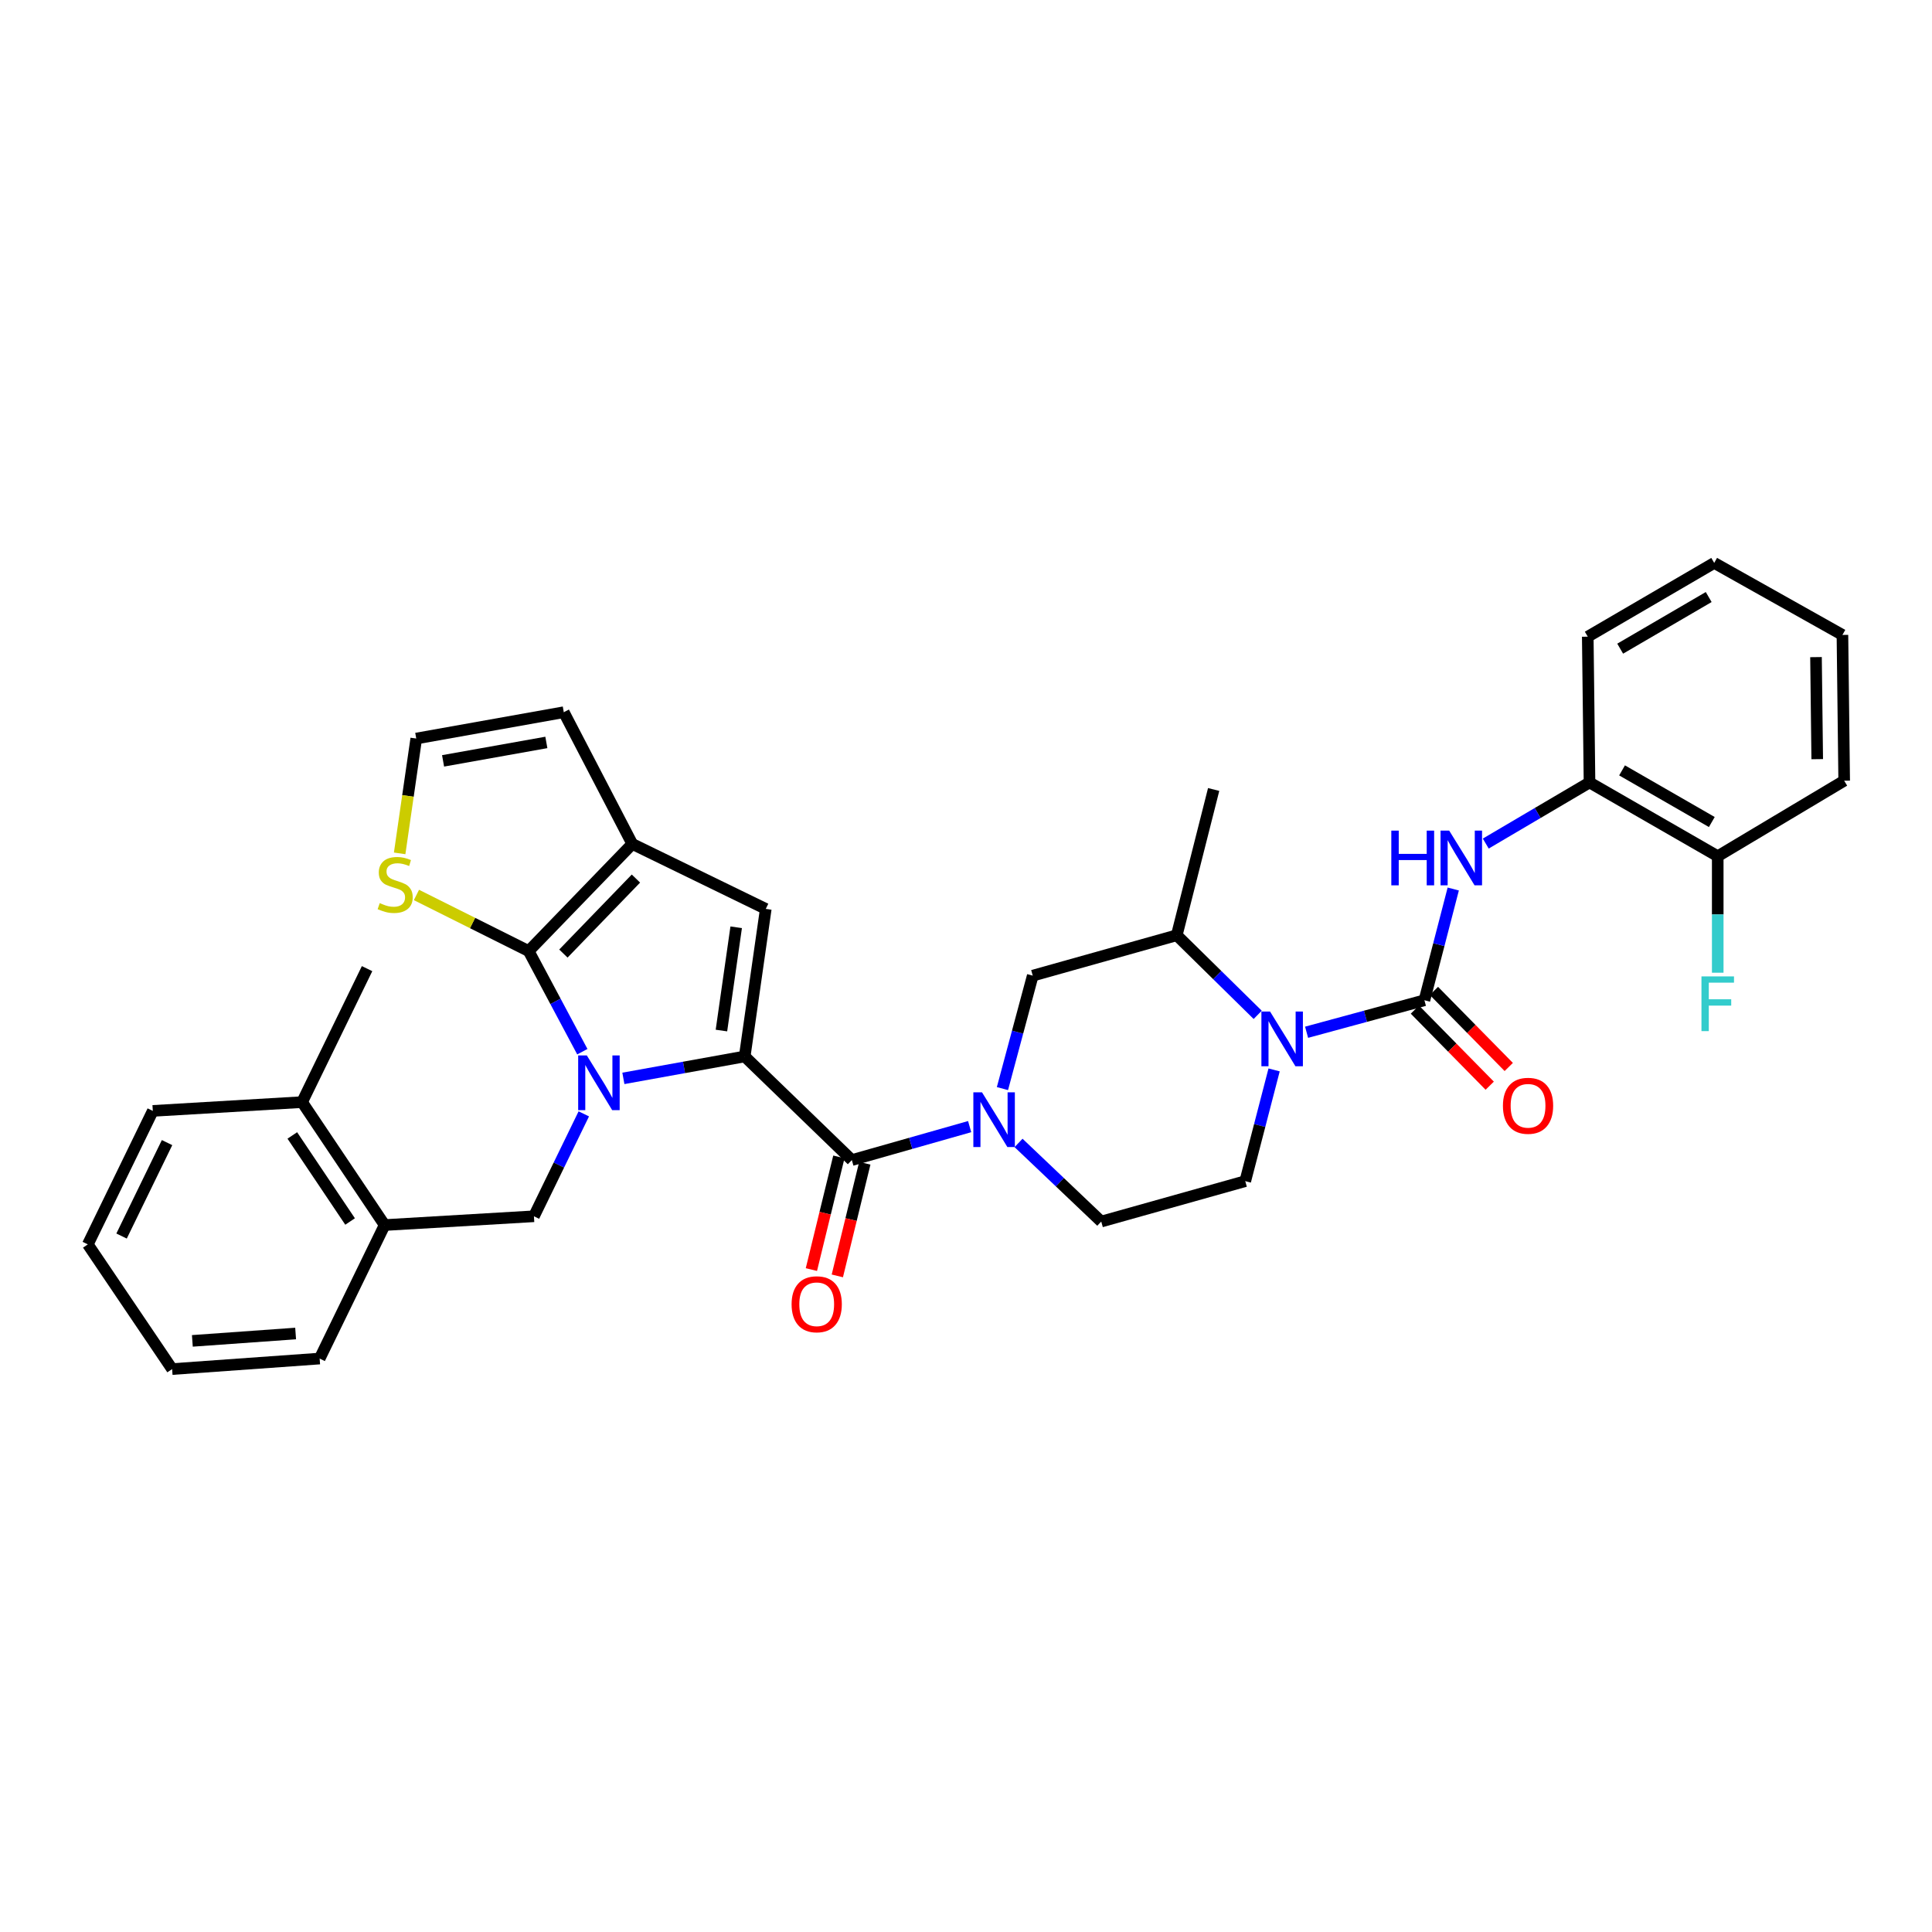 <?xml version='1.0' encoding='iso-8859-1'?>
<svg version='1.1' baseProfile='full'
              xmlns='http://www.w3.org/2000/svg'
                      xmlns:rdkit='http://www.rdkit.org/xml'
                      xmlns:xlink='http://www.w3.org/1999/xlink'
                  xml:space='preserve'
width='1000px' height='1000px' viewBox='0 0 1000 1000'>
<!-- END OF HEADER -->
<rect style='opacity:1.0;fill:#FFFFFF;stroke:none' width='1000' height='1000' x='0' y='0'> </rect>
<path class='bond-0' d='M 822.729,404.997 L 889.094,443.184' style='fill:none;fill-rule:evenodd;stroke:#000000;stroke-width:6px;stroke-linecap:butt;stroke-linejoin:miter;stroke-opacity:1' />
<path class='bond-0' d='M 839.574,398.749 L 886.03,425.48' style='fill:none;fill-rule:evenodd;stroke:#000000;stroke-width:6px;stroke-linecap:butt;stroke-linejoin:miter;stroke-opacity:1' />
<path class='bond-1' d='M 822.729,404.997 L 821.823,329.544' style='fill:none;fill-rule:evenodd;stroke:#000000;stroke-width:6px;stroke-linecap:butt;stroke-linejoin:miter;stroke-opacity:1' />
<path class='bond-2' d='M 822.729,404.997 L 795.879,420.813' style='fill:none;fill-rule:evenodd;stroke:#000000;stroke-width:6px;stroke-linecap:butt;stroke-linejoin:miter;stroke-opacity:1' />
<path class='bond-2' d='M 795.879,420.813 L 769.03,436.629' style='fill:none;fill-rule:evenodd;stroke:#0000FF;stroke-width:6px;stroke-linecap:butt;stroke-linejoin:miter;stroke-opacity:1' />
<path class='bond-3' d='M 650.988,525.286 L 630.038,504.687' style='fill:none;fill-rule:evenodd;stroke:#0000FF;stroke-width:6px;stroke-linecap:butt;stroke-linejoin:miter;stroke-opacity:1' />
<path class='bond-3' d='M 630.038,504.687 L 609.088,484.088' style='fill:none;fill-rule:evenodd;stroke:#000000;stroke-width:6px;stroke-linecap:butt;stroke-linejoin:miter;stroke-opacity:1' />
<path class='bond-4' d='M 676.288,534.292 L 706.781,526.012' style='fill:none;fill-rule:evenodd;stroke:#0000FF;stroke-width:6px;stroke-linecap:butt;stroke-linejoin:miter;stroke-opacity:1' />
<path class='bond-4' d='M 706.781,526.012 L 737.274,517.731' style='fill:none;fill-rule:evenodd;stroke:#000000;stroke-width:6px;stroke-linecap:butt;stroke-linejoin:miter;stroke-opacity:1' />
<path class='bond-5' d='M 659.475,553.788 L 652.009,582.574' style='fill:none;fill-rule:evenodd;stroke:#0000FF;stroke-width:6px;stroke-linecap:butt;stroke-linejoin:miter;stroke-opacity:1' />
<path class='bond-5' d='M 652.009,582.574 L 644.543,611.36' style='fill:none;fill-rule:evenodd;stroke:#000000;stroke-width:6px;stroke-linecap:butt;stroke-linejoin:miter;stroke-opacity:1' />
<path class='bond-6' d='M 732.349,522.575 L 751.712,542.265' style='fill:none;fill-rule:evenodd;stroke:#000000;stroke-width:6px;stroke-linecap:butt;stroke-linejoin:miter;stroke-opacity:1' />
<path class='bond-6' d='M 751.712,542.265 L 771.075,561.955' style='fill:none;fill-rule:evenodd;stroke:#FF0000;stroke-width:6px;stroke-linecap:butt;stroke-linejoin:miter;stroke-opacity:1' />
<path class='bond-6' d='M 742.2,512.887 L 761.563,532.577' style='fill:none;fill-rule:evenodd;stroke:#000000;stroke-width:6px;stroke-linecap:butt;stroke-linejoin:miter;stroke-opacity:1' />
<path class='bond-6' d='M 761.563,532.577 L 780.926,552.267' style='fill:none;fill-rule:evenodd;stroke:#FF0000;stroke-width:6px;stroke-linecap:butt;stroke-linejoin:miter;stroke-opacity:1' />
<path class='bond-7' d='M 737.274,517.731 L 744.737,488.941' style='fill:none;fill-rule:evenodd;stroke:#000000;stroke-width:6px;stroke-linecap:butt;stroke-linejoin:miter;stroke-opacity:1' />
<path class='bond-7' d='M 744.737,488.941 L 752.2,460.151' style='fill:none;fill-rule:evenodd;stroke:#0000FF;stroke-width:6px;stroke-linecap:butt;stroke-linejoin:miter;stroke-opacity:1' />
<path class='bond-8' d='M 889.094,443.184 L 889.094,473.329' style='fill:none;fill-rule:evenodd;stroke:#000000;stroke-width:6px;stroke-linecap:butt;stroke-linejoin:miter;stroke-opacity:1' />
<path class='bond-8' d='M 889.094,473.329 L 889.094,503.474' style='fill:none;fill-rule:evenodd;stroke:#33CCCC;stroke-width:6px;stroke-linecap:butt;stroke-linejoin:miter;stroke-opacity:1' />
<path class='bond-9' d='M 889.094,443.184 L 954.545,404.091' style='fill:none;fill-rule:evenodd;stroke:#000000;stroke-width:6px;stroke-linecap:butt;stroke-linejoin:miter;stroke-opacity:1' />
<path class='bond-10' d='M 440.912,600.453 L 471.402,591.795' style='fill:none;fill-rule:evenodd;stroke:#000000;stroke-width:6px;stroke-linecap:butt;stroke-linejoin:miter;stroke-opacity:1' />
<path class='bond-10' d='M 471.402,591.795 L 501.892,583.137' style='fill:none;fill-rule:evenodd;stroke:#0000FF;stroke-width:6px;stroke-linecap:butt;stroke-linejoin:miter;stroke-opacity:1' />
<path class='bond-11' d='M 434.2,598.816 L 427.089,627.971' style='fill:none;fill-rule:evenodd;stroke:#000000;stroke-width:6px;stroke-linecap:butt;stroke-linejoin:miter;stroke-opacity:1' />
<path class='bond-11' d='M 427.089,627.971 L 419.977,657.125' style='fill:none;fill-rule:evenodd;stroke:#FF0000;stroke-width:6px;stroke-linecap:butt;stroke-linejoin:miter;stroke-opacity:1' />
<path class='bond-11' d='M 447.623,602.09 L 440.512,631.245' style='fill:none;fill-rule:evenodd;stroke:#000000;stroke-width:6px;stroke-linecap:butt;stroke-linejoin:miter;stroke-opacity:1' />
<path class='bond-11' d='M 440.512,631.245 L 433.4,660.399' style='fill:none;fill-rule:evenodd;stroke:#FF0000;stroke-width:6px;stroke-linecap:butt;stroke-linejoin:miter;stroke-opacity:1' />
<path class='bond-12' d='M 440.912,600.453 L 385.454,546.815' style='fill:none;fill-rule:evenodd;stroke:#000000;stroke-width:6px;stroke-linecap:butt;stroke-linejoin:miter;stroke-opacity:1' />
<path class='bond-13' d='M 527.199,591.576 L 548.601,611.926' style='fill:none;fill-rule:evenodd;stroke:#0000FF;stroke-width:6px;stroke-linecap:butt;stroke-linejoin:miter;stroke-opacity:1' />
<path class='bond-13' d='M 548.601,611.926 L 570.003,632.277' style='fill:none;fill-rule:evenodd;stroke:#000000;stroke-width:6px;stroke-linecap:butt;stroke-linejoin:miter;stroke-opacity:1' />
<path class='bond-14' d='M 518.863,563.455 L 526.706,534.226' style='fill:none;fill-rule:evenodd;stroke:#0000FF;stroke-width:6px;stroke-linecap:butt;stroke-linejoin:miter;stroke-opacity:1' />
<path class='bond-14' d='M 526.706,534.226 L 534.549,504.997' style='fill:none;fill-rule:evenodd;stroke:#000000;stroke-width:6px;stroke-linecap:butt;stroke-linejoin:miter;stroke-opacity:1' />
<path class='bond-15' d='M 609.088,484.088 L 534.549,504.997' style='fill:none;fill-rule:evenodd;stroke:#000000;stroke-width:6px;stroke-linecap:butt;stroke-linejoin:miter;stroke-opacity:1' />
<path class='bond-16' d='M 609.088,484.088 L 628.186,408.635' style='fill:none;fill-rule:evenodd;stroke:#000000;stroke-width:6px;stroke-linecap:butt;stroke-linejoin:miter;stroke-opacity:1' />
<path class='bond-17' d='M 199.086,634.089 L 156.362,570.456' style='fill:none;fill-rule:evenodd;stroke:#000000;stroke-width:6px;stroke-linecap:butt;stroke-linejoin:miter;stroke-opacity:1' />
<path class='bond-17' d='M 181.206,632.245 L 151.3,587.703' style='fill:none;fill-rule:evenodd;stroke:#000000;stroke-width:6px;stroke-linecap:butt;stroke-linejoin:miter;stroke-opacity:1' />
<path class='bond-18' d='M 199.086,634.089 L 276.366,629.544' style='fill:none;fill-rule:evenodd;stroke:#000000;stroke-width:6px;stroke-linecap:butt;stroke-linejoin:miter;stroke-opacity:1' />
<path class='bond-19' d='M 199.086,634.089 L 165.45,703.186' style='fill:none;fill-rule:evenodd;stroke:#000000;stroke-width:6px;stroke-linecap:butt;stroke-linejoin:miter;stroke-opacity:1' />
<path class='bond-20' d='M 327.271,436.82 L 273.633,492.27' style='fill:none;fill-rule:evenodd;stroke:#000000;stroke-width:6px;stroke-linecap:butt;stroke-linejoin:miter;stroke-opacity:1' />
<path class='bond-20' d='M 329.156,454.744 L 291.609,493.559' style='fill:none;fill-rule:evenodd;stroke:#000000;stroke-width:6px;stroke-linecap:butt;stroke-linejoin:miter;stroke-opacity:1' />
<path class='bond-21' d='M 327.271,436.82 L 396.361,470.456' style='fill:none;fill-rule:evenodd;stroke:#000000;stroke-width:6px;stroke-linecap:butt;stroke-linejoin:miter;stroke-opacity:1' />
<path class='bond-22' d='M 327.271,436.82 L 291.817,368.636' style='fill:none;fill-rule:evenodd;stroke:#000000;stroke-width:6px;stroke-linecap:butt;stroke-linejoin:miter;stroke-opacity:1' />
<path class='bond-23' d='M 273.633,492.27 L 244.594,477.752' style='fill:none;fill-rule:evenodd;stroke:#000000;stroke-width:6px;stroke-linecap:butt;stroke-linejoin:miter;stroke-opacity:1' />
<path class='bond-23' d='M 244.594,477.752 L 215.554,463.234' style='fill:none;fill-rule:evenodd;stroke:#CCCC00;stroke-width:6px;stroke-linecap:butt;stroke-linejoin:miter;stroke-opacity:1' />
<path class='bond-24' d='M 273.633,492.27 L 287.525,518.317' style='fill:none;fill-rule:evenodd;stroke:#000000;stroke-width:6px;stroke-linecap:butt;stroke-linejoin:miter;stroke-opacity:1' />
<path class='bond-24' d='M 287.525,518.317 L 301.418,544.363' style='fill:none;fill-rule:evenodd;stroke:#0000FF;stroke-width:6px;stroke-linecap:butt;stroke-linejoin:miter;stroke-opacity:1' />
<path class='bond-25' d='M 322.658,558.167 L 354.056,552.491' style='fill:none;fill-rule:evenodd;stroke:#0000FF;stroke-width:6px;stroke-linecap:butt;stroke-linejoin:miter;stroke-opacity:1' />
<path class='bond-25' d='M 354.056,552.491 L 385.454,546.815' style='fill:none;fill-rule:evenodd;stroke:#000000;stroke-width:6px;stroke-linecap:butt;stroke-linejoin:miter;stroke-opacity:1' />
<path class='bond-26' d='M 302.172,576.536 L 289.269,603.04' style='fill:none;fill-rule:evenodd;stroke:#0000FF;stroke-width:6px;stroke-linecap:butt;stroke-linejoin:miter;stroke-opacity:1' />
<path class='bond-26' d='M 289.269,603.04 L 276.366,629.544' style='fill:none;fill-rule:evenodd;stroke:#000000;stroke-width:6px;stroke-linecap:butt;stroke-linejoin:miter;stroke-opacity:1' />
<path class='bond-27' d='M 385.454,546.815 L 396.361,470.456' style='fill:none;fill-rule:evenodd;stroke:#000000;stroke-width:6px;stroke-linecap:butt;stroke-linejoin:miter;stroke-opacity:1' />
<path class='bond-27' d='M 373.413,533.407 L 381.048,479.956' style='fill:none;fill-rule:evenodd;stroke:#000000;stroke-width:6px;stroke-linecap:butt;stroke-linejoin:miter;stroke-opacity:1' />
<path class='bond-28' d='M 156.362,570.456 L 189.998,501.366' style='fill:none;fill-rule:evenodd;stroke:#000000;stroke-width:6px;stroke-linecap:butt;stroke-linejoin:miter;stroke-opacity:1' />
<path class='bond-29' d='M 156.362,570.456 L 79.09,575' style='fill:none;fill-rule:evenodd;stroke:#000000;stroke-width:6px;stroke-linecap:butt;stroke-linejoin:miter;stroke-opacity:1' />
<path class='bond-30' d='M 215.45,382.269 L 211.155,411.986' style='fill:none;fill-rule:evenodd;stroke:#000000;stroke-width:6px;stroke-linecap:butt;stroke-linejoin:miter;stroke-opacity:1' />
<path class='bond-30' d='M 211.155,411.986 L 206.86,441.703' style='fill:none;fill-rule:evenodd;stroke:#CCCC00;stroke-width:6px;stroke-linecap:butt;stroke-linejoin:miter;stroke-opacity:1' />
<path class='bond-31' d='M 215.45,382.269 L 291.817,368.636' style='fill:none;fill-rule:evenodd;stroke:#000000;stroke-width:6px;stroke-linecap:butt;stroke-linejoin:miter;stroke-opacity:1' />
<path class='bond-31' d='M 229.333,393.825 L 282.79,384.283' style='fill:none;fill-rule:evenodd;stroke:#000000;stroke-width:6px;stroke-linecap:butt;stroke-linejoin:miter;stroke-opacity:1' />
<path class='bond-32' d='M 79.09,575 L 45.455,644.09' style='fill:none;fill-rule:evenodd;stroke:#000000;stroke-width:6px;stroke-linecap:butt;stroke-linejoin:miter;stroke-opacity:1' />
<path class='bond-32' d='M 86.467,591.411 L 62.922,639.774' style='fill:none;fill-rule:evenodd;stroke:#000000;stroke-width:6px;stroke-linecap:butt;stroke-linejoin:miter;stroke-opacity:1' />
<path class='bond-33' d='M 165.45,703.186 L 89.091,708.636' style='fill:none;fill-rule:evenodd;stroke:#000000;stroke-width:6px;stroke-linecap:butt;stroke-linejoin:miter;stroke-opacity:1' />
<path class='bond-33' d='M 153.013,690.222 L 99.562,694.037' style='fill:none;fill-rule:evenodd;stroke:#000000;stroke-width:6px;stroke-linecap:butt;stroke-linejoin:miter;stroke-opacity:1' />
<path class='bond-34' d='M 45.455,644.09 L 89.091,708.636' style='fill:none;fill-rule:evenodd;stroke:#000000;stroke-width:6px;stroke-linecap:butt;stroke-linejoin:miter;stroke-opacity:1' />
<path class='bond-35' d='M 644.543,611.36 L 570.003,632.277' style='fill:none;fill-rule:evenodd;stroke:#000000;stroke-width:6px;stroke-linecap:butt;stroke-linejoin:miter;stroke-opacity:1' />
<path class='bond-36' d='M 821.823,329.544 L 887.275,291.364' style='fill:none;fill-rule:evenodd;stroke:#000000;stroke-width:6px;stroke-linecap:butt;stroke-linejoin:miter;stroke-opacity:1' />
<path class='bond-36' d='M 838.603,335.751 L 884.419,309.025' style='fill:none;fill-rule:evenodd;stroke:#000000;stroke-width:6px;stroke-linecap:butt;stroke-linejoin:miter;stroke-opacity:1' />
<path class='bond-37' d='M 954.545,404.091 L 953.64,328.638' style='fill:none;fill-rule:evenodd;stroke:#000000;stroke-width:6px;stroke-linecap:butt;stroke-linejoin:miter;stroke-opacity:1' />
<path class='bond-37' d='M 940.594,392.939 L 939.96,340.122' style='fill:none;fill-rule:evenodd;stroke:#000000;stroke-width:6px;stroke-linecap:butt;stroke-linejoin:miter;stroke-opacity:1' />
<path class='bond-38' d='M 953.64,328.638 L 887.275,291.364' style='fill:none;fill-rule:evenodd;stroke:#000000;stroke-width:6px;stroke-linecap:butt;stroke-linejoin:miter;stroke-opacity:1' />
<path  class='atom-1' d='M 657.38 523.567
L 666.66 538.567
Q 667.58 540.047, 669.06 542.727
Q 670.54 545.407, 670.62 545.567
L 670.62 523.567
L 674.38 523.567
L 674.38 551.887
L 670.5 551.887
L 660.54 535.487
Q 659.38 533.567, 658.14 531.367
Q 656.94 529.167, 656.58 528.487
L 656.58 551.887
L 652.9 551.887
L 652.9 523.567
L 657.38 523.567
' fill='#0000FF'/>
<path  class='atom-3' d='M 777.913 572.355
Q 777.913 565.555, 781.273 561.755
Q 784.633 557.955, 790.913 557.955
Q 797.193 557.955, 800.553 561.755
Q 803.913 565.555, 803.913 572.355
Q 803.913 579.235, 800.513 583.155
Q 797.113 587.035, 790.913 587.035
Q 784.673 587.035, 781.273 583.155
Q 777.913 579.275, 777.913 572.355
M 790.913 583.835
Q 795.233 583.835, 797.553 580.955
Q 799.913 578.035, 799.913 572.355
Q 799.913 566.795, 797.553 563.995
Q 795.233 561.155, 790.913 561.155
Q 786.593 561.155, 784.233 563.955
Q 781.913 566.755, 781.913 572.355
Q 781.913 578.075, 784.233 580.955
Q 786.593 583.835, 790.913 583.835
' fill='#FF0000'/>
<path  class='atom-4' d='M 720.144 429.929
L 723.984 429.929
L 723.984 441.969
L 738.464 441.969
L 738.464 429.929
L 742.304 429.929
L 742.304 458.249
L 738.464 458.249
L 738.464 445.169
L 723.984 445.169
L 723.984 458.249
L 720.144 458.249
L 720.144 429.929
' fill='#0000FF'/>
<path  class='atom-4' d='M 750.104 429.929
L 759.384 444.929
Q 760.304 446.409, 761.784 449.089
Q 763.264 451.769, 763.344 451.929
L 763.344 429.929
L 767.104 429.929
L 767.104 458.249
L 763.224 458.249
L 753.264 441.849
Q 752.104 439.929, 750.864 437.729
Q 749.664 435.529, 749.304 434.849
L 749.304 458.249
L 745.624 458.249
L 745.624 429.929
L 750.104 429.929
' fill='#0000FF'/>
<path  class='atom-6' d='M 880.674 505.383
L 897.514 505.383
L 897.514 508.623
L 884.474 508.623
L 884.474 517.223
L 896.074 517.223
L 896.074 520.503
L 884.474 520.503
L 884.474 533.703
L 880.674 533.703
L 880.674 505.383
' fill='#33CCCC'/>
<path  class='atom-8' d='M 508.286 565.384
L 517.566 580.384
Q 518.486 581.864, 519.966 584.544
Q 521.446 587.224, 521.526 587.384
L 521.526 565.384
L 525.286 565.384
L 525.286 593.704
L 521.406 593.704
L 511.446 577.304
Q 510.286 575.384, 509.046 573.184
Q 507.846 570.984, 507.486 570.304
L 507.486 593.704
L 503.806 593.704
L 503.806 565.384
L 508.286 565.384
' fill='#0000FF'/>
<path  class='atom-9' d='M 409.728 675.081
Q 409.728 668.281, 413.088 664.481
Q 416.448 660.681, 422.728 660.681
Q 429.008 660.681, 432.368 664.481
Q 435.728 668.281, 435.728 675.081
Q 435.728 681.961, 432.328 685.881
Q 428.928 689.761, 422.728 689.761
Q 416.488 689.761, 413.088 685.881
Q 409.728 682.001, 409.728 675.081
M 422.728 686.561
Q 427.048 686.561, 429.368 683.681
Q 431.728 680.761, 431.728 675.081
Q 431.728 669.521, 429.368 666.721
Q 427.048 663.881, 422.728 663.881
Q 418.408 663.881, 416.048 666.681
Q 413.728 669.481, 413.728 675.081
Q 413.728 680.801, 416.048 683.681
Q 418.408 686.561, 422.728 686.561
' fill='#FF0000'/>
<path  class='atom-14' d='M 303.741 546.295
L 313.021 561.295
Q 313.941 562.775, 315.421 565.455
Q 316.901 568.135, 316.981 568.295
L 316.981 546.295
L 320.741 546.295
L 320.741 574.615
L 316.861 574.615
L 306.901 558.215
Q 305.741 556.295, 304.501 554.095
Q 303.301 551.895, 302.941 551.215
L 302.941 574.615
L 299.261 574.615
L 299.261 546.295
L 303.741 546.295
' fill='#0000FF'/>
<path  class='atom-20' d='M 196.543 467.449
Q 196.863 467.569, 198.183 468.129
Q 199.503 468.689, 200.943 469.049
Q 202.423 469.369, 203.863 469.369
Q 206.543 469.369, 208.103 468.089
Q 209.663 466.769, 209.663 464.489
Q 209.663 462.929, 208.863 461.969
Q 208.103 461.009, 206.903 460.489
Q 205.703 459.969, 203.703 459.369
Q 201.183 458.609, 199.663 457.889
Q 198.183 457.169, 197.103 455.649
Q 196.063 454.129, 196.063 451.569
Q 196.063 448.009, 198.463 445.809
Q 200.903 443.609, 205.703 443.609
Q 208.983 443.609, 212.703 445.169
L 211.783 448.249
Q 208.383 446.849, 205.823 446.849
Q 203.063 446.849, 201.543 448.009
Q 200.023 449.129, 200.063 451.089
Q 200.063 452.609, 200.823 453.529
Q 201.623 454.449, 202.743 454.969
Q 203.903 455.489, 205.823 456.089
Q 208.383 456.889, 209.903 457.689
Q 211.423 458.489, 212.503 460.129
Q 213.623 461.729, 213.623 464.489
Q 213.623 468.409, 210.983 470.529
Q 208.383 472.609, 204.023 472.609
Q 201.503 472.609, 199.583 472.049
Q 197.703 471.529, 195.463 470.609
L 196.543 467.449
' fill='#CCCC00'/>
</svg>

